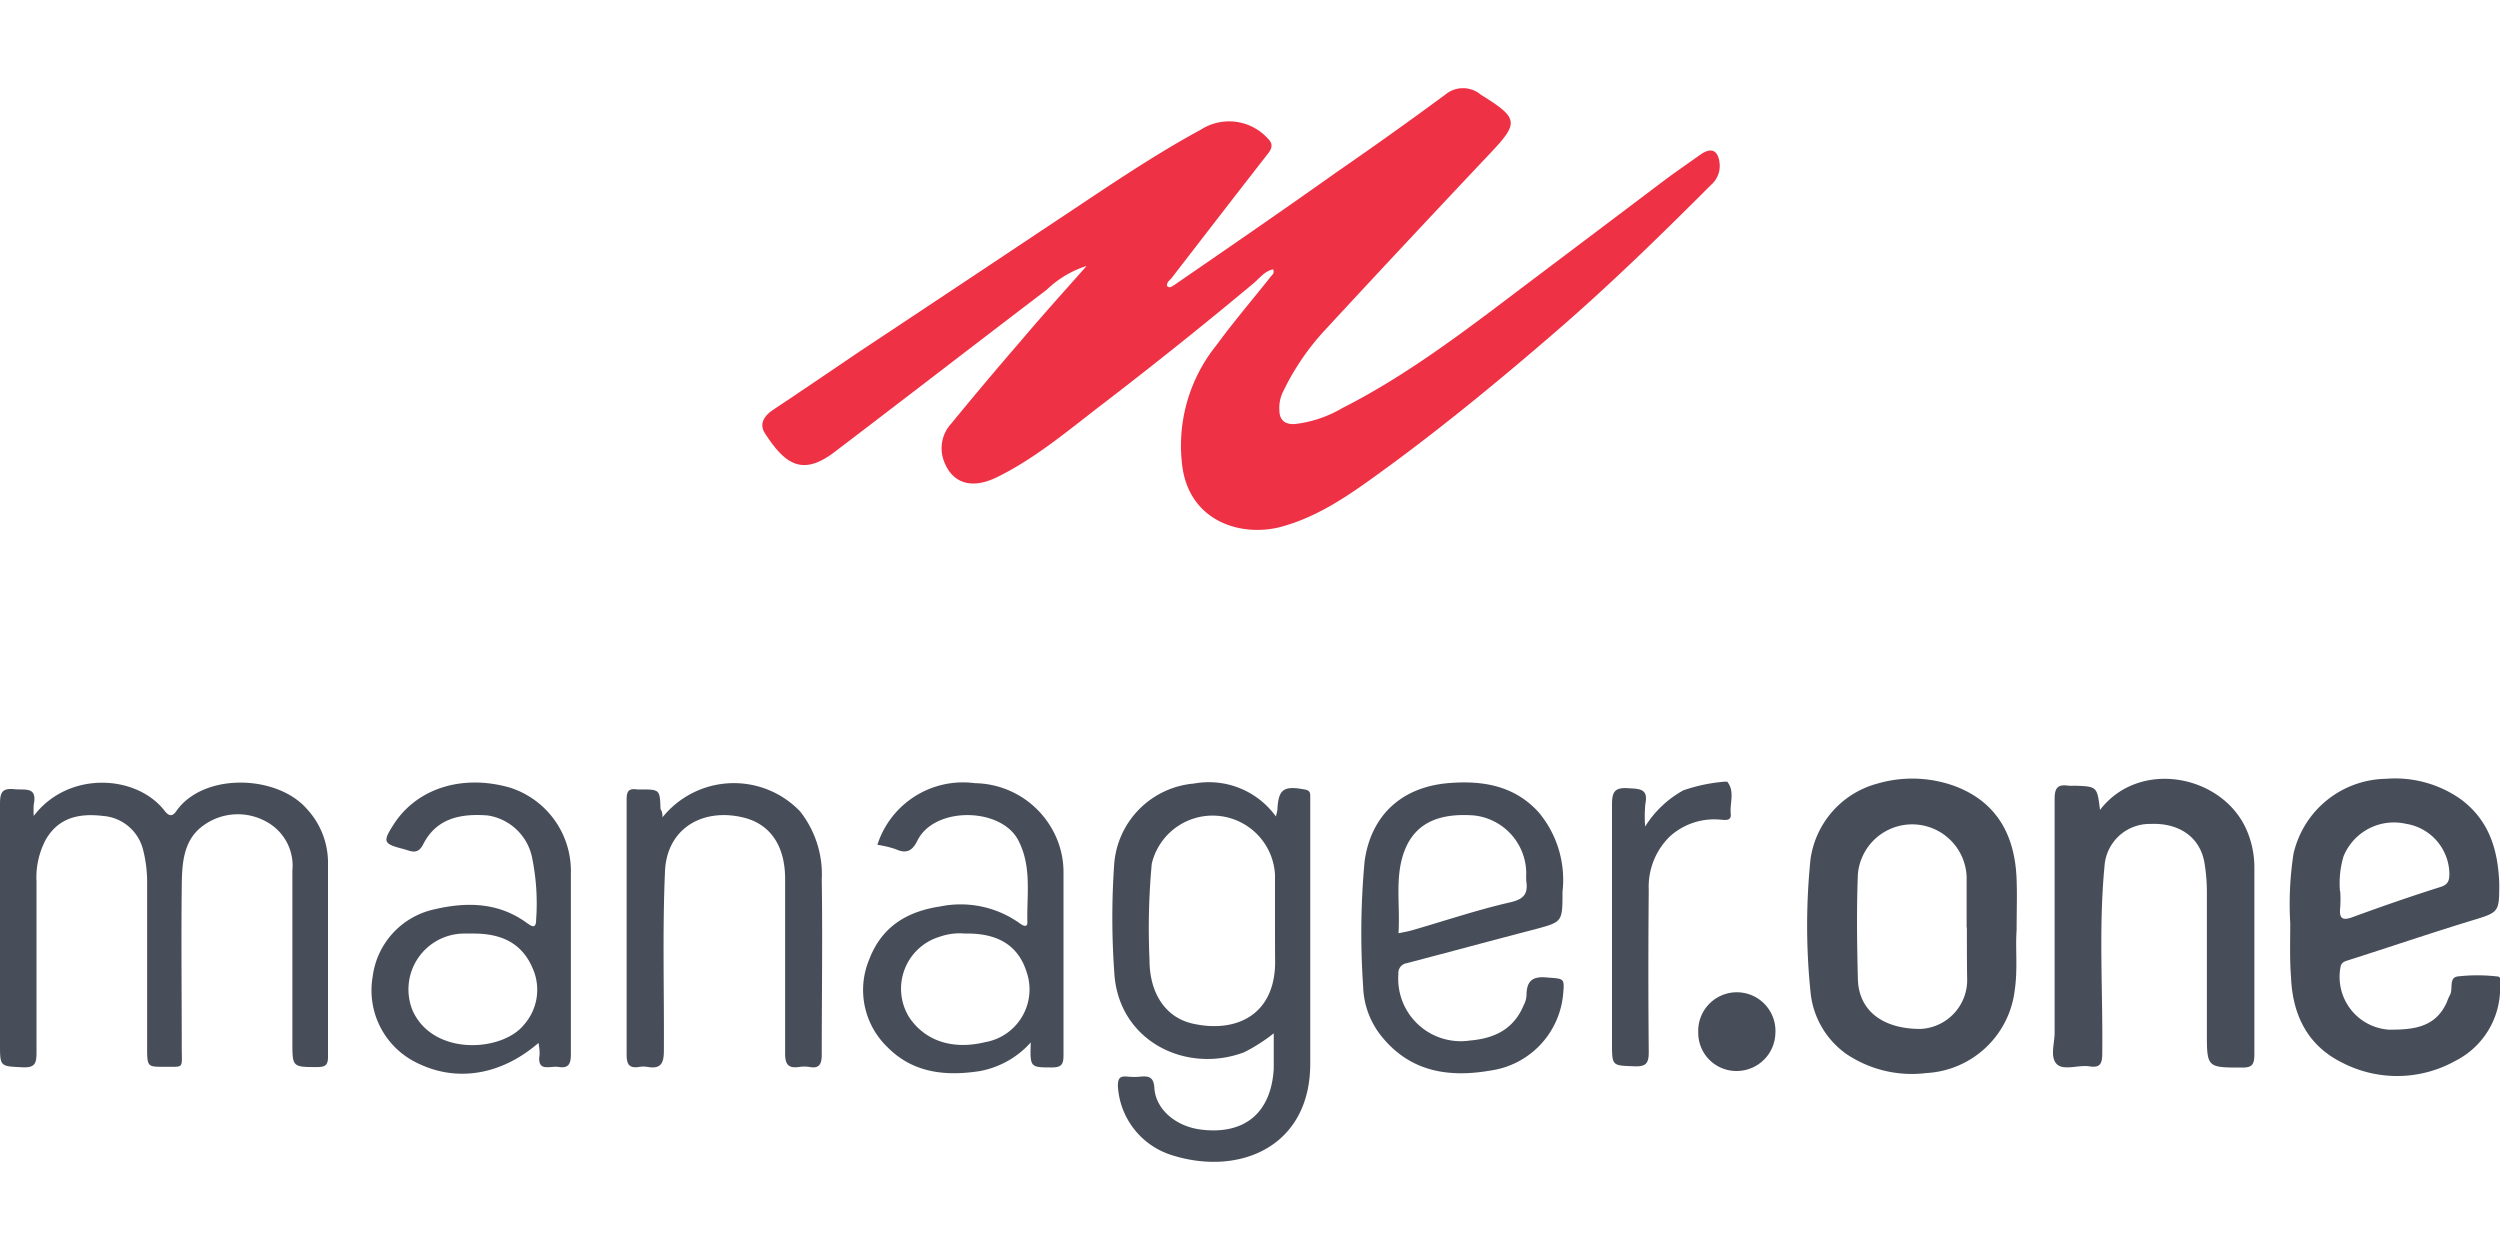 <?xml version="1.0" encoding="UTF-8"?> <svg xmlns="http://www.w3.org/2000/svg" height="100" width="200" viewBox="0 0 200 85.91"><g transform="translate(0 -7.05)"><path d="m86.93 21.28a8.19 8.19 0 0 0 -3.2 1.91c-5.68 4.32-11.33 8.69-17 13-2.64 2-4 .82-5.53-1.51-.49-.76-.08-1.4.65-1.89 2.35-1.56 4.68-3.15 7-4.72q7.56-5.01 15.15-10.07c4-2.64 7.88-5.35 12.08-7.63a4.18 4.18 0 0 1 5.33.7c.46.43.37.8 0 1.26-2.57 3.29-5.11 6.59-7.66 9.89-.16.21-.42.34-.39.66.23.24.42 0 .59-.08 4.36-3 8.72-6 13.06-9.08q4.35-3 8.62-6.15a2.2 2.2 0 0 1 2.82 0c3.07 1.91 3.11 2.23.66 4.81q-6.61 7-13.14 14.06a19.83 19.83 0 0 0 -3.29 4.83 2.91 2.91 0 0 0 -.33 1.53c0 .76.39 1.17 1.21 1.13a9.6 9.6 0 0 0 3.81-1.27c5.62-2.85 10.55-6.75 15.56-10.52l10-7.54c1-.76 2.07-1.49 3.11-2.23.87-.61 1.42-.35 1.53.72a2 2 0 0 1 -.69 1.71c-4 4-8 7.91-12.25 11.59s-8.74 7.39-13.34 10.78c-2.75 2-5.51 4.11-8.88 5-3.1.79-7.12-.41-7.8-4.68a12.8 12.8 0 0 1 2.73-9.9c1.38-1.89 2.9-3.66 4.35-5.49.1-.13.3-.25.15-.55-.68.15-1.1.74-1.58 1.14q-5.9 4.92-12 9.6c-2.75 2.1-5.4 4.37-8.52 5.9-2.06 1-3.58.45-4.23-1.31a2.91 2.91 0 0 1 .6-3q2.72-3.32 5.53-6.57c1.73-2.05 3.52-4.03 5.29-6.03z" fill="#ee3144"></path><g fill="#474d59"><path d="m2.7 65.28c2.75-3.63 8.22-3.32 10.47-.41.45.59.74.33 1-.07 2.22-3 8-2.8 10.37-.09a6.34 6.34 0 0 1 1.7 4.19v15.66c0 .66-.22.8-.85.81-2 0-2 0-2-2v-13.71a4 4 0 0 0 -2.1-3.93 4.68 4.68 0 0 0 -5 .3c-1.66 1.17-1.73 3.1-1.75 4.91-.05 4.27 0 8.55 0 12.82 0 1.81.23 1.57-1.41 1.59-1.36 0-1.36 0-1.36-1.64 0-4.32 0-8.63 0-12.94a10.54 10.54 0 0 0 -.32-2.77 3.58 3.58 0 0 0 -3.22-2.72c-1.83-.22-3.52.09-4.56 1.88a6.43 6.43 0 0 0 -.75 3.36v13.73c0 .84-.15 1.18-1.09 1.14-1.83-.09-1.83-.03-1.83-1.88 0-6.4 0-12.79 0-19.18 0-.91.15-1.29 1.15-1.19.85.09 1.85-.24 1.55 1.23a6.64 6.64 0 0 0 0 .91z"></path><path d="m183.22 73.87a26.4 26.4 0 0 1 .26-5.56 7.71 7.71 0 0 1 7.39-6 9.1 9.1 0 0 1 6.07 1.69c2.2 1.68 2.9 4 3 6.67 0 2.35 0 2.31-2.27 3-3.28 1-6.55 2.12-9.83 3.16-.31.1-.55.18-.6.55a4.23 4.23 0 0 0 3.89 5c1.94 0 3.71-.16 4.62-2.21a4.77 4.77 0 0 1 .22-.52c.32-.48-.11-1.42.64-1.53a13.91 13.91 0 0 1 3.16 0c.38 0 .25.5.24.77a6.53 6.53 0 0 1 -3.61 6 9.56 9.56 0 0 1 -9 .14c-2.8-1.37-4-3.84-4.12-6.87-.11-1.45-.06-2.78-.06-4.29zm4-2.55a10.41 10.41 0 0 1 0 1.25c-.1.85.1 1.14 1 .8 2.32-.85 4.65-1.66 7-2.4.63-.2.73-.51.73-1.06a4.11 4.11 0 0 0 -3.47-4 4.35 4.35 0 0 0 -5 2.61 7.53 7.53 0 0 0 -.28 2.8z"></path><path d="m102.07 65.32a4.54 4.54 0 0 0 .12-.52c.08-1.66.49-1.95 2.16-1.64.33.05.47.17.47.49s0 .53 0 .79v20.65c0 6.69-5.69 9-11 7.35a6.16 6.16 0 0 1 -4.39-5.55c0-.63.16-.81.74-.76a5.34 5.34 0 0 0 1.13 0c.69-.06 1 .12 1.05.92.11 1.71 1.72 3.07 3.72 3.32 3.5.44 5.63-1.34 5.83-4.88 0-.9 0-1.8 0-2.82a13.42 13.42 0 0 1 -2.38 1.52c-4.65 1.75-10.1-.91-10.38-6.43a61.48 61.48 0 0 1 0-8.69 7 7 0 0 1 6.37-6.38 6.61 6.61 0 0 1 6.56 2.63zm-.07 8.18c0-1.18 0-2.35 0-3.52a5 5 0 0 0 -9.86-.87 56.32 56.32 0 0 0 -.18 7.68c0 2.69 1.29 4.61 3.44 5.1 3.4.77 6.52-.61 6.61-4.77-.01-1.2-.01-2.41-.01-3.62z"></path><path d="m161.33 74.42c-.11 1.4.1 3.09-.15 4.79a7.53 7.53 0 0 1 -7.09 6.64 9.36 9.36 0 0 1 -6.43-1.56 6.88 6.88 0 0 1 -2.82-4.94 52.15 52.15 0 0 1 0-10.6 7.31 7.31 0 0 1 5.36-6.06 9.94 9.94 0 0 1 6.31.25c3.25 1.28 4.64 3.87 4.81 7.22.06 1.32.01 2.65.01 4.26zm-4-.22c0-1.35 0-2.71 0-4.07a4.36 4.36 0 0 0 -8.7-.19c-.11 2.79-.07 5.59 0 8.38.06 2.55 2 4 5 4a3.92 3.92 0 0 0 3.74-4.11c-.02-1.36-.02-2.68-.02-4.01z"></path><path d="m168 64.8c3.18-4.15 9.91-2.79 11.77 1.7a7.51 7.51 0 0 1 .58 2.84v15c0 .84-.19 1.08-1 1.07-2.8 0-2.8 0-2.8-2.84 0-3.74 0-7.48 0-11.22a14.37 14.37 0 0 0 -.2-2.36c-.36-2-2-3.17-4.31-3.07a3.62 3.62 0 0 0 -3.68 3.39c-.48 5-.12 10-.18 15 0 .87-.23 1.13-1.06 1s-2.07.38-2.6-.2-.15-1.63-.15-2.49c0-6.23 0-12.47 0-18.7 0-.93.28-1.18 1.12-1.06a2.24 2.24 0 0 0 .45 0c1.83.06 1.83.06 2.06 1.94z"></path><path d="m125 71.34c0 2.43 0 2.41-2.17 3-3.43.89-6.86 1.82-10.29 2.72a.79.79 0 0 0 -.67.86 5 5 0 0 0 5.7 5.33c2-.17 3.53-.91 4.33-2.84a1.9 1.9 0 0 0 .22-.75c0-1.11.41-1.57 1.6-1.46 1.43.12 1.46 0 1.32 1.45a6.79 6.79 0 0 1 -5.81 6c-3.29.57-6.32.12-8.6-2.61a6.65 6.65 0 0 1 -1.58-4.15 62.34 62.34 0 0 1 .12-10c.53-3.77 3.09-6 6.89-6.25 2.7-.2 5.18.28 7.06 2.38a8.4 8.4 0 0 1 1.88 6.32zm-13.14 3.33c.47-.1.84-.16 1.2-.27 2.59-.75 5.14-1.61 7.76-2.21 1.13-.26 1.43-.71 1.28-1.72a5.19 5.19 0 0 1 0-.56 4.68 4.68 0 0 0 -4.19-4.67c-3.37-.25-5.25 1-5.85 3.87-.36 1.79-.06 3.61-.18 5.56z"></path><path d="m70.19 67.59a7.19 7.19 0 0 1 7.81-4.93 7.21 7.21 0 0 1 6 3.39 7 7 0 0 1 1.08 3.61v14.74c0 .69-.11 1-.91 1-1.77 0-1.77 0-1.71-2a7.23 7.23 0 0 1 -4.12 2.3c-2.72.41-5.3.14-7.33-1.91a6.34 6.34 0 0 1 -1.46-7.06c1-2.59 3-3.81 5.67-4.21a8.14 8.14 0 0 1 6.4 1.38c.25.18.58.31.57-.1-.06-2.19.37-4.42-.71-6.54-1.36-2.69-6.74-2.77-8.09 0-.4.81-.87 1.07-1.73.68a8.31 8.31 0 0 0 -1.47-.35zm7 7.1a4.74 4.74 0 0 0 -2 .25 4.34 4.34 0 0 0 -2.46 6.44c1.27 1.9 3.47 2.63 6.07 2a4.28 4.28 0 0 0 3.33-5.61c-.52-1.65-1.77-3.14-4.91-3.08z"></path><path d="m43.08 83.44c-3 2.59-6.55 3.15-9.67 1.62a6.44 6.44 0 0 1 -3.6-6.9 6.33 6.33 0 0 1 4.9-5.4c2.59-.61 5.12-.59 7.41 1.06.37.26.77.57.77-.24a18.22 18.22 0 0 0 -.33-5 4.27 4.27 0 0 0 -3.56-3.34c-2.13-.16-4.08.2-5.15 2.32-.44.87-1 .52-1.56.37-1.64-.42-1.7-.57-.78-2 1.86-2.87 5.49-4 9.27-2.92a7 7 0 0 1 4.89 6.84v14.51c0 .79-.21 1.13-1 1-.64-.11-1.74.47-1.5-1a4.49 4.49 0 0 0 -.09-.92zm-5.19-8.75c-.27 0-.53 0-.79 0a4.47 4.47 0 0 0 -4.1 6.14c1.63 3.68 7.18 3.34 8.93 1.14a4.22 4.22 0 0 0 .67-4.53c-.89-2.07-2.6-2.75-4.71-2.75z"></path><path d="m53 65.39a7.33 7.33 0 0 1 11-.48 8.11 8.11 0 0 1 1.74 5.45c.07 4.65 0 9.3 0 14 0 .76-.18 1.16-1 1a2.62 2.62 0 0 0 -.79 0c-.87.13-1.15-.18-1.14-1.1 0-4.64 0-9.29 0-13.94 0-2.59-1.14-4.36-3.29-4.9-3.21-.81-6.16.78-6.32 4.28-.21 4.79-.06 9.59-.09 14.38 0 1-.26 1.46-1.3 1.28a1.94 1.94 0 0 0 -.68 0c-.81.13-1-.22-1-1 0-6.08 0-12.17 0-18.25 0-.72 0-1.44 0-2.16s.23-.88.85-.79a1.62 1.62 0 0 0 .22 0c1.59 0 1.59 0 1.64 1.57.09.14.16.27.16.66z"></path><path d="m131.61 66.13a8.37 8.37 0 0 1 3.06-2.9 13.4 13.4 0 0 1 3.29-.69h.22c.63.79.19 1.71.28 2.56.07.61-.45.5-.8.48a5.28 5.28 0 0 0 -4.06 1.33 5.61 5.61 0 0 0 -1.7 4.27q-.06 6.52 0 13c0 .89-.22 1.16-1.13 1.13-1.81-.07-1.81 0-1.81-1.87 0-6.35 0-12.7 0-19.05 0-1 .18-1.4 1.27-1.33.89.06 1.65 0 1.4 1.24a10.74 10.74 0 0 0 -.02 1.83z"></path><path d="m135.86 82.62a3.09 3.09 0 1 1 6.17.06 3.1 3.1 0 0 1 -2.94 3 3.05 3.05 0 0 1 -3.23-3.06z"></path></g></g></svg> 